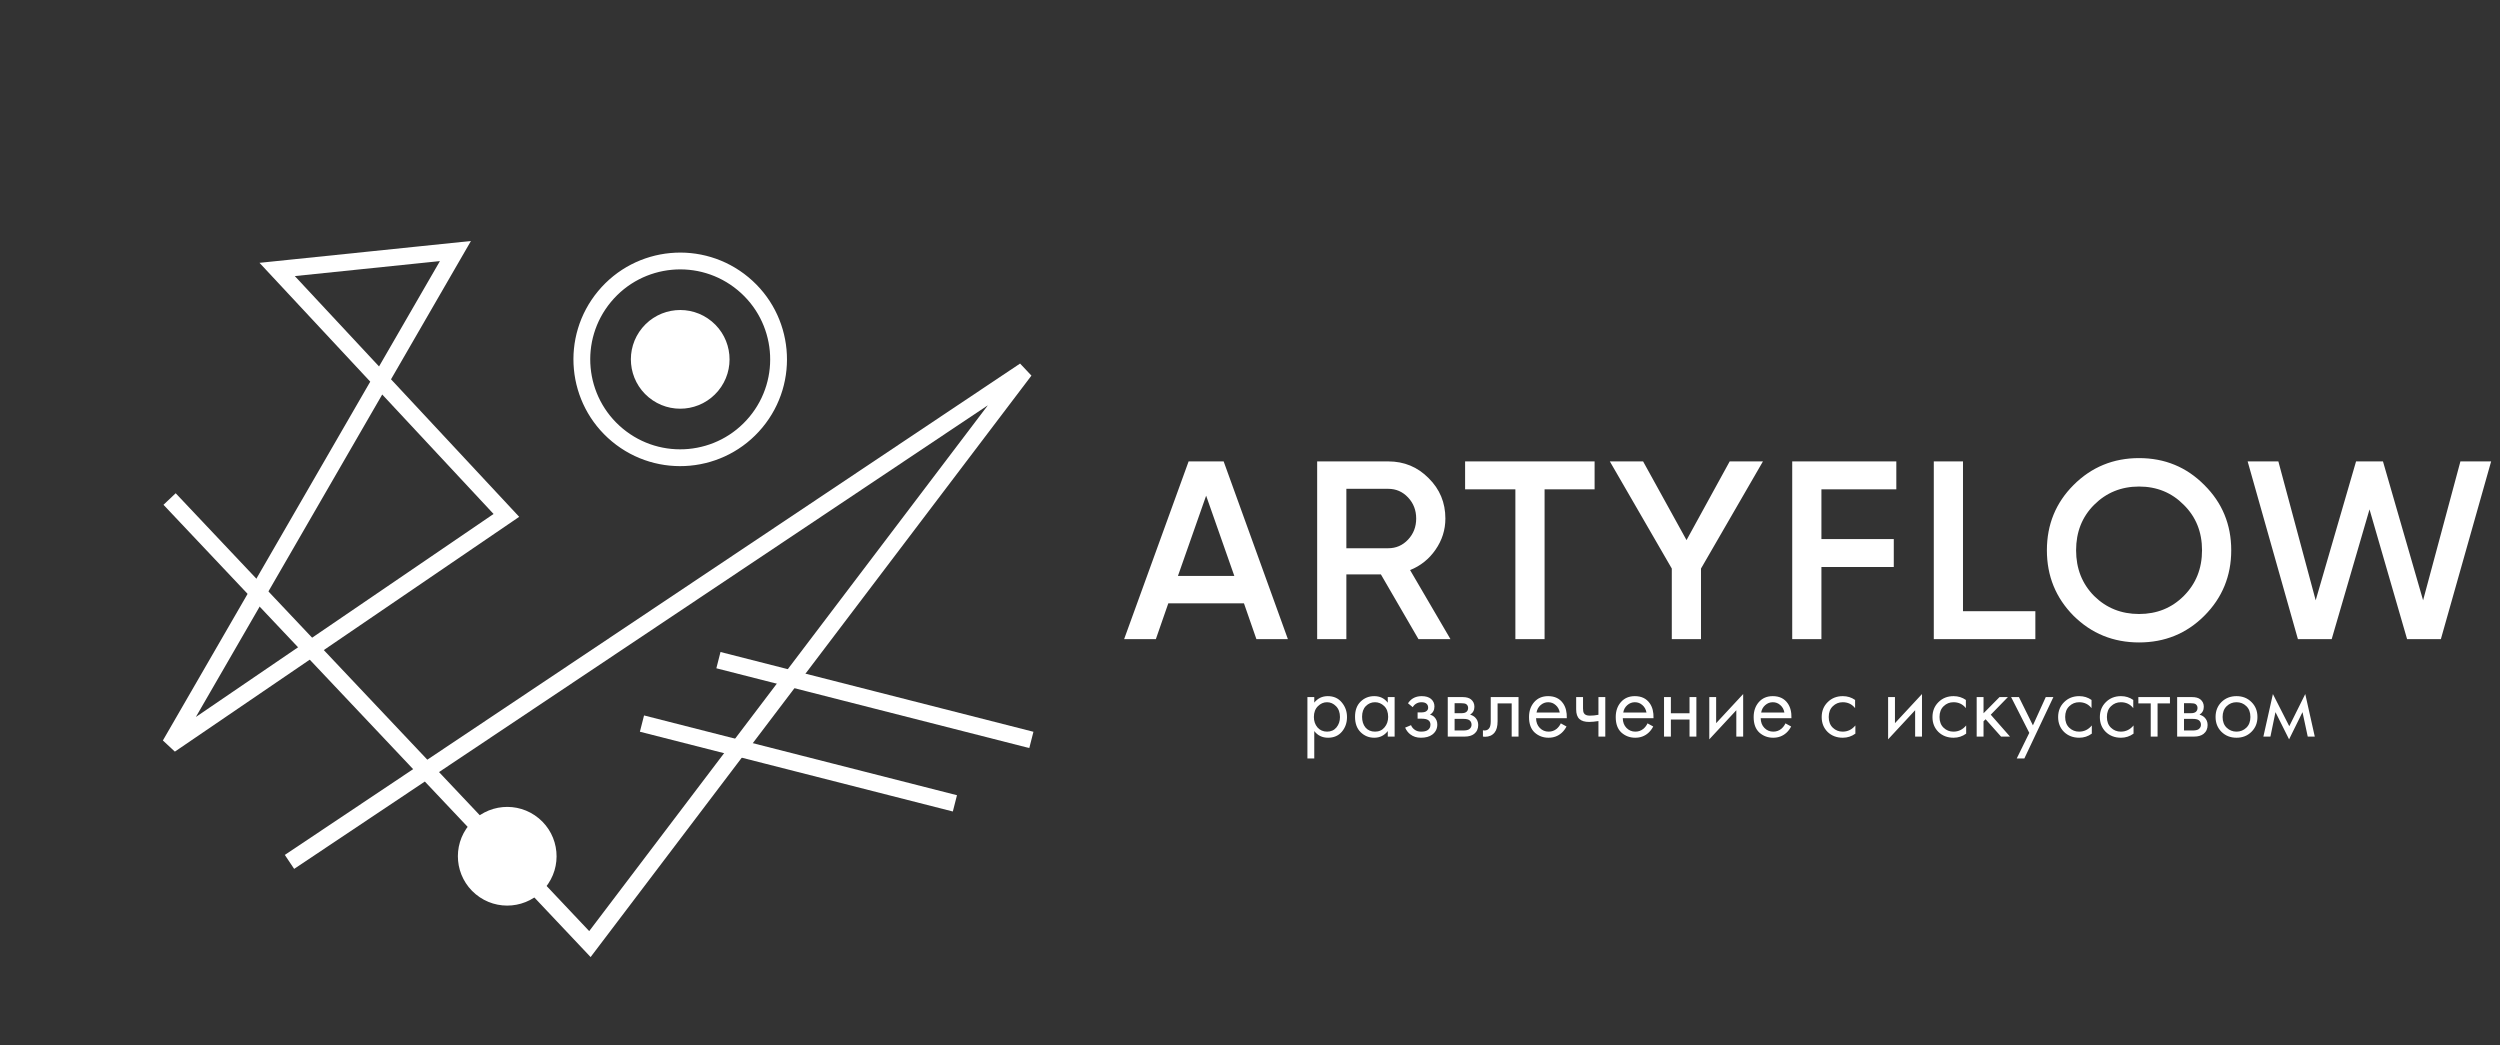 <svg width="744" height="311" viewBox="0 0 744 311" fill="none" xmlns="http://www.w3.org/2000/svg">
<rect x="0" y="0" width="744" height="311" fill="#333333" stroke="none"/>
<path d="M82.481 80.189L135.536 74.713L50.635 221.617L150.7 153.383L82.481 80.189Z" stroke="white" stroke-width="5"/>
<path d="M50.468 148.507L175.557 280.959L304.963 110.273L86.15 256.501" stroke="white" stroke-width="5"/>
<path d="M191.05 215.338L237.615 227.209L284.18 239.079" stroke="white" stroke-width="5"/>
<path d="M213.804 196.459L260.369 208.33L306.934 220.2" stroke="white" stroke-width="5"/>
<path d="M373.906 190.208L370.204 179.554H347.686L343.983 190.208H334.538L353.731 137.314H364.159L383.276 190.208H373.906ZM350.557 171.393H367.332L358.945 147.515L350.557 171.393ZM422.137 190.208L410.953 170.939H400.677V190.208H391.987V137.314H413.145C417.88 137.314 421.885 138.976 425.159 142.301C428.484 145.575 430.146 149.58 430.146 154.315C430.146 157.691 429.164 160.789 427.199 163.61C425.285 166.38 422.766 168.395 419.643 169.655L431.658 190.208H422.137ZM400.677 145.474V163.156H413.145C415.462 163.156 417.426 162.3 419.039 160.587C420.651 158.874 421.457 156.784 421.457 154.315C421.457 151.847 420.651 149.756 419.039 148.044C417.426 146.331 415.462 145.474 413.145 145.474H400.677ZM474.552 137.314V145.626H459.666V190.208H450.976V145.626H436.014V137.314H474.552ZM524.653 137.314L506.216 169.201V190.208H497.526V169.201L479.088 137.314H488.987L501.909 160.738L514.754 137.314H524.653ZM564.345 145.626H542.054V160.436H563.589V168.748H542.054V190.208H533.364V137.314H564.345V145.626ZM584.186 181.896H605.722V190.208H575.497V137.314H584.186V181.896ZM656.004 183.256C650.715 188.546 644.241 191.19 636.584 191.19C628.927 191.19 622.429 188.546 617.089 183.256C611.8 177.916 609.155 171.418 609.155 163.761C609.155 156.104 611.8 149.63 617.089 144.341C622.429 139.001 628.927 136.331 636.584 136.331C644.241 136.331 650.715 139.001 656.004 144.341C661.344 149.63 664.014 156.104 664.014 163.761C664.014 171.418 661.344 177.916 656.004 183.256ZM623.21 177.362C626.837 180.939 631.295 182.727 636.584 182.727C641.874 182.727 646.307 180.939 649.883 177.362C653.51 173.735 655.324 169.201 655.324 163.761C655.324 158.32 653.51 153.812 649.883 150.235C646.307 146.608 641.874 144.794 636.584 144.794C631.295 144.794 626.837 146.608 623.21 150.235C619.633 153.812 617.845 158.32 617.845 163.761C617.845 169.201 619.633 173.735 623.21 177.362ZM683.859 190.208L668.897 137.314H678.04L689.148 178.647L701.163 137.314H709.172L721.111 178.647L732.219 137.314H741.362L726.401 190.208H716.351L705.168 151.595L693.909 190.208H683.859Z" fill="white"/>
<path d="M391.125 217.565V225.722H389.086V207.454H391.125V209.097C392.164 207.813 393.504 207.171 395.147 207.171C396.903 207.171 398.291 207.794 399.311 209.04C400.349 210.267 400.868 211.721 400.868 213.402C400.868 215.101 400.359 216.555 399.339 217.764C398.319 218.953 396.95 219.548 395.232 219.548C393.514 219.548 392.145 218.887 391.125 217.565ZM394.949 217.735C396.101 217.735 397.026 217.32 397.725 216.489C398.423 215.639 398.773 214.61 398.773 213.402C398.773 212.042 398.385 210.966 397.611 210.173C396.837 209.38 395.94 208.983 394.921 208.983C393.901 208.983 392.995 209.38 392.202 210.173C391.409 210.966 391.012 212.033 391.012 213.373C391.012 214.601 391.371 215.639 392.088 216.489C392.825 217.32 393.778 217.735 394.949 217.735ZM413.001 209.125V207.454H415.04V219.208H413.001V217.565C411.981 218.887 410.641 219.548 408.979 219.548C407.393 219.548 406.043 219 404.929 217.905C403.815 216.81 403.258 215.281 403.258 213.317C403.258 211.391 403.806 209.89 404.901 208.813C406.015 207.718 407.374 207.171 408.979 207.171C410.679 207.171 412.019 207.822 413.001 209.125ZM409.206 208.983C408.13 208.983 407.214 209.371 406.458 210.145C405.722 210.9 405.354 211.957 405.354 213.317C405.354 214.62 405.694 215.687 406.373 216.517C407.072 217.329 408.016 217.735 409.206 217.735C410.395 217.735 411.339 217.31 412.038 216.461C412.756 215.611 413.114 214.572 413.114 213.345C413.114 211.948 412.718 210.872 411.925 210.116C411.132 209.361 410.225 208.983 409.206 208.983ZM420.432 210.456L419.016 209.295C419.469 208.634 419.969 208.143 420.517 207.822C421.253 207.388 422.113 207.171 423.094 207.171C424.284 207.171 425.209 207.445 425.87 207.992C426.55 208.577 426.89 209.323 426.89 210.23C426.89 211.325 426.446 212.146 425.559 212.694C426.125 212.826 426.578 213.081 426.918 213.458C427.466 214.044 427.739 214.761 427.739 215.611C427.739 216.876 427.23 217.886 426.21 218.642C425.379 219.246 424.265 219.548 422.868 219.548C421.622 219.548 420.574 219.217 419.724 218.557C419.082 218.085 418.563 217.414 418.166 216.546L419.922 215.809C420.13 216.338 420.479 216.782 420.97 217.14C421.499 217.537 422.141 217.735 422.896 217.735C423.784 217.735 424.444 217.584 424.879 217.282C425.426 216.923 425.7 216.376 425.7 215.639C425.7 215.035 425.464 214.582 424.992 214.28C424.596 214.015 423.954 213.883 423.066 213.883H421.877V212.014H422.868C423.585 212.014 424.095 211.91 424.397 211.702C424.813 211.438 425.02 211.079 425.02 210.626C425.02 210.097 424.85 209.692 424.511 209.408C424.19 209.125 423.689 208.983 423.009 208.983C422.424 208.983 421.886 209.134 421.395 209.437C420.98 209.701 420.659 210.041 420.432 210.456ZM430.851 207.454H435.298C436.374 207.454 437.196 207.681 437.762 208.134C438.442 208.681 438.782 209.418 438.782 210.343C438.782 211.363 438.357 212.146 437.507 212.694C438.093 212.845 438.584 213.109 438.98 213.487C439.603 214.091 439.915 214.846 439.915 215.753C439.915 216.886 439.509 217.773 438.697 218.415C437.998 218.944 437.073 219.208 435.921 219.208H430.851V207.454ZM432.891 212.241H435.043C435.591 212.241 436.025 212.127 436.346 211.901C436.724 211.617 436.912 211.212 436.912 210.683C436.912 210.211 436.724 209.833 436.346 209.55C436.063 209.361 435.515 209.267 434.703 209.267H432.891V212.241ZM432.891 217.395H435.411C436.28 217.395 436.894 217.263 437.252 216.999C437.706 216.659 437.932 216.225 437.932 215.696C437.932 215.13 437.734 214.686 437.337 214.365C436.979 214.082 436.365 213.94 435.496 213.94H432.891V217.395ZM451.915 207.454V219.208H449.876V209.323H445.684V214.62C445.684 216.149 445.382 217.282 444.777 218.018C444.098 218.849 443.154 219.265 441.945 219.265C441.794 219.265 441.586 219.246 441.322 219.208V217.339C441.511 217.376 441.662 217.395 441.775 217.395C442.436 217.395 442.927 217.14 443.248 216.631C443.512 216.215 443.644 215.545 443.644 214.62V207.454H451.915ZM464.496 215.271L466.195 216.206C465.799 216.961 465.317 217.594 464.751 218.103C463.674 219.066 462.371 219.548 460.842 219.548C459.256 219.548 457.887 219.038 456.735 218.018C455.602 216.98 455.036 215.441 455.036 213.402C455.036 211.608 455.546 210.126 456.565 208.955C457.604 207.766 458.992 207.171 460.729 207.171C462.692 207.171 464.175 207.888 465.175 209.323C465.968 210.456 466.337 211.929 466.28 213.742H457.132C457.151 214.931 457.519 215.894 458.236 216.631C458.954 217.367 459.832 217.735 460.87 217.735C461.796 217.735 462.598 217.452 463.278 216.886C463.806 216.432 464.212 215.894 464.496 215.271ZM457.273 212.042H464.184C464.014 211.117 463.608 210.381 462.966 209.833C462.343 209.267 461.597 208.983 460.729 208.983C459.879 208.983 459.124 209.276 458.463 209.861C457.821 210.428 457.424 211.155 457.273 212.042ZM475.696 219.208V214.591C474.582 214.761 473.657 214.846 472.92 214.846C471.636 214.846 470.683 214.563 470.06 213.997C469.399 213.411 469.068 212.448 469.068 211.108V207.454H471.108V210.824C471.108 211.466 471.192 211.929 471.362 212.212C471.627 212.722 472.222 212.977 473.147 212.977C473.978 212.977 474.827 212.892 475.696 212.722V207.454H477.735V219.208H475.696ZM490.302 215.271L492.001 216.206C491.604 216.961 491.123 217.594 490.557 218.103C489.48 219.066 488.177 219.548 486.648 219.548C485.062 219.548 483.693 219.038 482.541 218.018C481.408 216.98 480.842 215.441 480.842 213.402C480.842 211.608 481.352 210.126 482.371 208.955C483.41 207.766 484.798 207.171 486.535 207.171C488.498 207.171 489.981 207.888 490.981 209.323C491.774 210.456 492.143 211.929 492.086 213.742H482.938C482.957 214.931 483.325 215.894 484.042 216.631C484.76 217.367 485.638 217.735 486.676 217.735C487.601 217.735 488.404 217.452 489.084 216.886C489.612 216.432 490.018 215.894 490.302 215.271ZM483.079 212.042H489.99C489.82 211.117 489.414 210.381 488.772 209.833C488.149 209.267 487.403 208.983 486.535 208.983C485.685 208.983 484.93 209.276 484.269 209.861C483.627 210.428 483.23 211.155 483.079 212.042ZM495.214 219.208V207.454H497.253V212.269H502.805V207.454H504.844V219.208H502.805V214.138H497.253V219.208H495.214ZM508.684 207.454H510.723V215.214L518.767 206.548V219.208H516.728V211.363L508.684 220.029V207.454ZM531.348 215.271L533.047 216.206C532.651 216.961 532.169 217.594 531.603 218.103C530.526 219.066 529.224 219.548 527.694 219.548C526.108 219.548 524.739 219.038 523.587 218.018C522.454 216.98 521.888 215.441 521.888 213.402C521.888 211.608 522.398 210.126 523.417 208.955C524.456 207.766 525.844 207.171 527.581 207.171C529.544 207.171 531.027 207.888 532.027 209.323C532.821 210.456 533.189 211.929 533.132 213.742H523.984C524.003 214.931 524.371 215.894 525.088 216.631C525.806 217.367 526.684 217.735 527.722 217.735C528.648 217.735 529.45 217.452 530.13 216.886C530.659 216.432 531.064 215.894 531.348 215.271ZM524.125 212.042H531.036C530.866 211.117 530.46 210.381 529.818 209.833C529.195 209.267 528.449 208.983 527.581 208.983C526.731 208.983 525.976 209.276 525.315 209.861C524.673 210.428 524.276 211.155 524.125 212.042ZM552.076 208.304V210.739C551.15 209.569 549.923 208.983 548.394 208.983C547.242 208.983 546.26 209.38 545.448 210.173C544.636 210.947 544.23 212.014 544.23 213.373C544.23 214.733 544.636 215.8 545.448 216.574C546.26 217.348 547.232 217.735 548.365 217.735C549.876 217.735 551.141 217.122 552.161 215.894V218.33C551.047 219.142 549.8 219.548 548.422 219.548C546.59 219.548 545.08 218.972 543.89 217.82C542.72 216.65 542.134 215.177 542.134 213.402C542.134 211.608 542.729 210.126 543.919 208.955C545.108 207.766 546.609 207.171 548.422 207.171C549.782 207.171 550.999 207.548 552.076 208.304ZM561.9 207.454H563.939V215.214L571.983 206.548V219.208H569.944V211.363L561.9 220.029V207.454ZM585.045 208.304V210.739C584.12 209.569 582.893 208.983 581.363 208.983C580.212 208.983 579.23 209.38 578.418 210.173C577.606 210.947 577.2 212.014 577.2 213.373C577.2 214.733 577.606 215.8 578.418 216.574C579.23 217.348 580.202 217.735 581.335 217.735C582.846 217.735 584.111 217.122 585.13 215.894V218.33C584.016 219.142 582.77 219.548 581.392 219.548C579.56 219.548 578.05 218.972 576.86 217.82C575.689 216.65 575.104 215.177 575.104 213.402C575.104 211.608 575.699 210.126 576.888 208.955C578.078 207.766 579.579 207.171 581.392 207.171C582.751 207.171 583.969 207.548 585.045 208.304ZM588.259 207.454H590.299V212.269L595.057 207.454H597.549L592.451 212.694L598.172 219.208H595.51L590.922 214.053L590.299 214.648V219.208H588.259V207.454ZM600.18 225.722L603.918 218.103L598.509 207.454H600.831L604.995 215.866L608.818 207.454H611.084L602.446 225.722H600.18ZM622.44 208.304V210.739C621.515 209.569 620.288 208.983 618.758 208.983C617.607 208.983 616.625 209.38 615.813 210.173C615.001 210.947 614.595 212.014 614.595 213.373C614.595 214.733 615.001 215.8 615.813 216.574C616.625 217.348 617.597 217.735 618.73 217.735C620.241 217.735 621.506 217.122 622.525 215.894V218.33C621.411 219.142 620.165 219.548 618.787 219.548C616.955 219.548 615.445 218.972 614.255 217.82C613.084 216.65 612.499 215.177 612.499 213.402C612.499 211.608 613.094 210.126 614.283 208.955C615.473 207.766 616.974 207.171 618.787 207.171C620.146 207.171 621.364 207.548 622.44 208.304ZM634.859 208.304V210.739C633.934 209.569 632.707 208.983 631.177 208.983C630.026 208.983 629.044 209.38 628.232 210.173C627.42 210.947 627.014 212.014 627.014 213.373C627.014 214.733 627.42 215.8 628.232 216.574C629.044 217.348 630.016 217.735 631.149 217.735C632.66 217.735 633.925 217.122 634.944 215.894V218.33C633.83 219.142 632.584 219.548 631.206 219.548C629.374 219.548 627.864 218.972 626.674 217.82C625.503 216.65 624.918 215.177 624.918 213.402C624.918 211.608 625.513 210.126 626.702 208.955C627.892 207.766 629.393 207.171 631.206 207.171C632.565 207.171 633.783 207.548 634.859 208.304ZM645.777 209.323H642.095V219.208H640.056V209.323H636.374V207.454H645.777V209.323ZM647.92 207.454H652.367C653.443 207.454 654.264 207.681 654.831 208.134C655.511 208.681 655.85 209.418 655.85 210.343C655.85 211.363 655.426 212.146 654.576 212.694C655.161 212.845 655.652 213.109 656.049 213.487C656.672 214.091 656.983 214.846 656.983 215.753C656.983 216.886 656.577 217.773 655.765 218.415C655.067 218.944 654.142 219.208 652.99 219.208H647.92V207.454ZM649.959 212.241H652.112C652.659 212.241 653.094 212.127 653.415 211.901C653.792 211.617 653.981 211.212 653.981 210.683C653.981 210.211 653.792 209.833 653.415 209.55C653.131 209.361 652.584 209.267 651.772 209.267H649.959V212.241ZM649.959 217.395H652.48C653.349 217.395 653.962 217.263 654.321 216.999C654.774 216.659 655.001 216.225 655.001 215.696C655.001 215.13 654.802 214.686 654.406 214.365C654.047 214.082 653.434 213.94 652.565 213.94H649.959V217.395ZM670.031 217.792C668.861 218.963 667.378 219.548 665.585 219.548C663.791 219.548 662.299 218.963 661.11 217.792C659.939 216.621 659.354 215.148 659.354 213.373C659.354 211.58 659.939 210.097 661.11 208.927C662.299 207.756 663.791 207.171 665.585 207.171C667.378 207.171 668.861 207.756 670.031 208.927C671.221 210.097 671.816 211.58 671.816 213.373C671.816 215.148 671.221 216.621 670.031 217.792ZM668.502 210.145C667.709 209.371 666.736 208.983 665.585 208.983C664.433 208.983 663.451 209.38 662.639 210.173C661.846 210.947 661.449 212.014 661.449 213.373C661.449 214.733 661.855 215.8 662.667 216.574C663.479 217.348 664.452 217.735 665.585 217.735C666.718 217.735 667.69 217.348 668.502 216.574C669.314 215.8 669.72 214.733 669.72 213.373C669.72 211.995 669.314 210.919 668.502 210.145ZM673.583 219.208L676.416 206.548L681.287 216.121L686.046 206.548L688.878 219.208H686.782L685.224 211.929L681.231 220.029L677.18 211.929L675.679 219.208H673.583Z" fill="white"/>
<circle cx="150.951" cy="254.821" r="14.685" transform="rotate(39.679 150.951 254.821)" fill="white"/>
<circle cx="202.432" cy="106.946" r="14.685" transform="rotate(39.679 202.432 106.946)" fill="white"/>
<circle cx="202.431" cy="106.947" r="29.275" transform="rotate(39.679 202.431 106.947)" stroke="white" stroke-width="5"/>
</svg>
